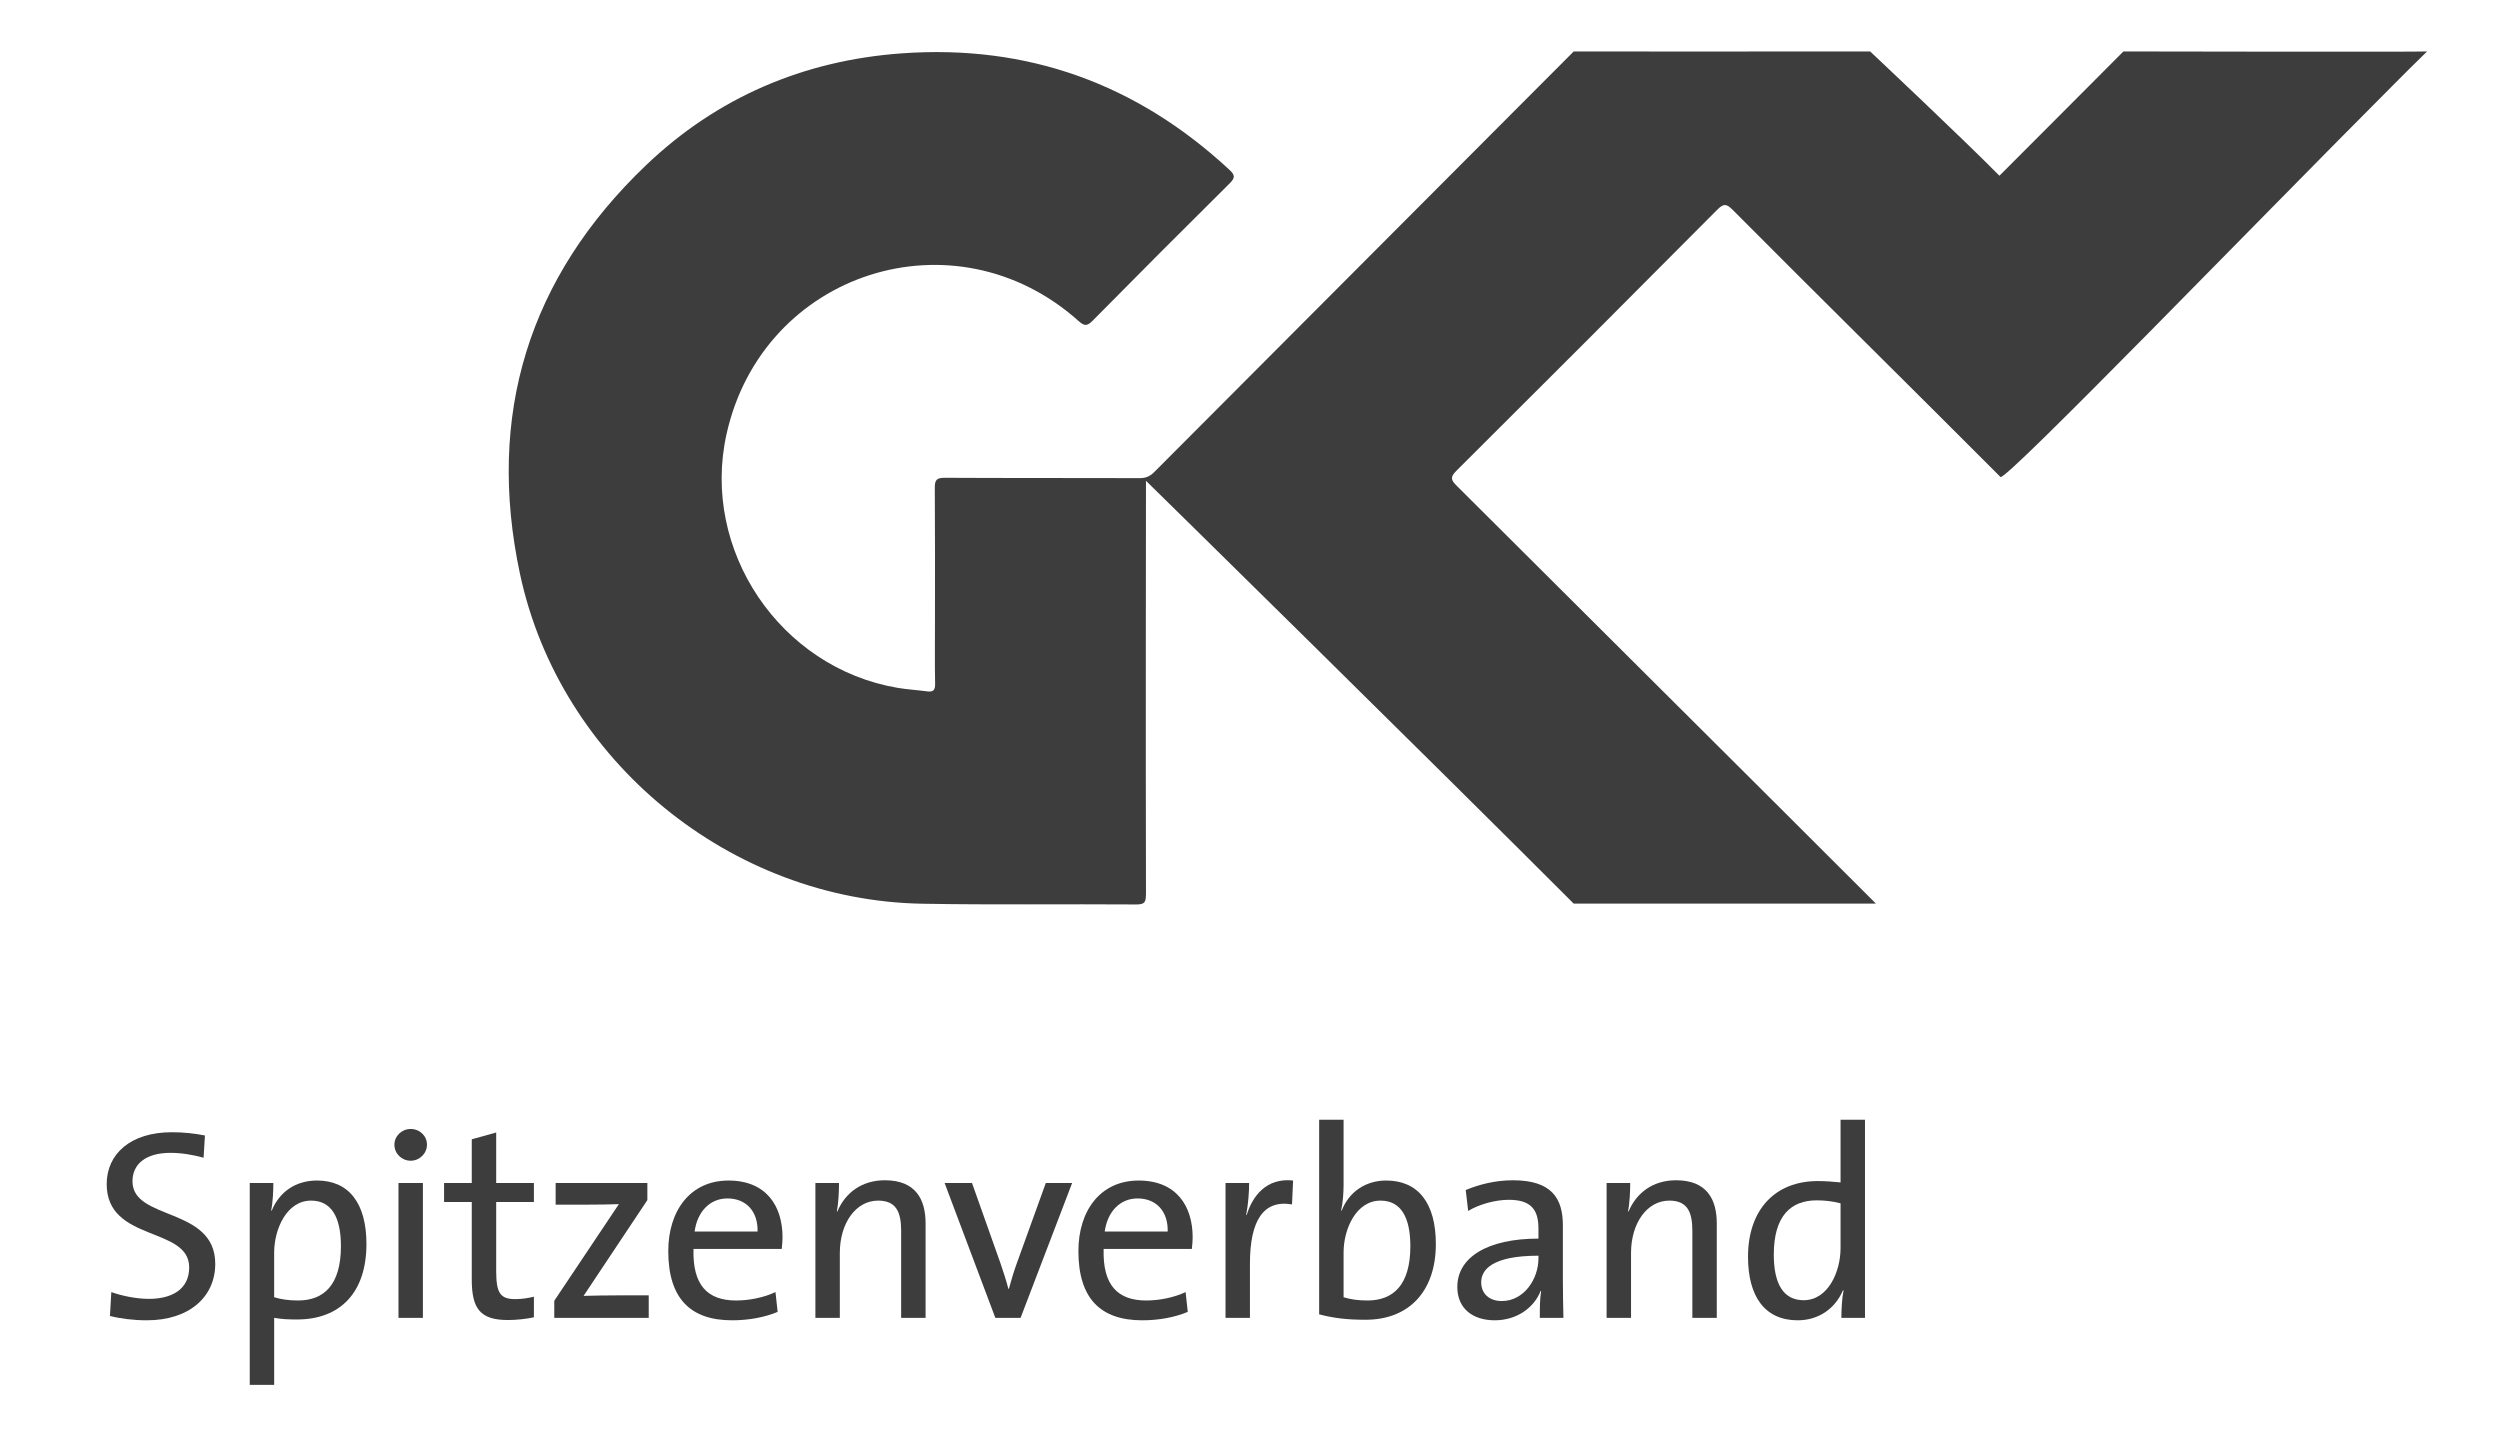 <?xml version="1.0" encoding="utf-8"?>
<!-- Generator: Adobe Illustrator 16.0.0, SVG Export Plug-In . SVG Version: 6.00 Build 0)  -->
<!DOCTYPE svg PUBLIC "-//W3C//DTD SVG 1.0//EN" "http://www.w3.org/TR/2001/REC-SVG-20010904/DTD/svg10.dtd">
<svg version="1.0" id="Ebene_1" xmlns="http://www.w3.org/2000/svg" xmlns:xlink="http://www.w3.org/1999/xlink" x="0px" y="0px"
	 width="350px" height="200px" viewBox="0 0 350 200" enable-background="new 0 0 350 200" xml:space="preserve">
<g>
	<path fill="#3D3D3D" d="M339.788,7.203c-1.77,1.716-3.322,3.285-4.831,4.795
		c-18.013,18.02-54.21,55.46-54.887,54.782c-12.188-12.229-25.333-25.173-37.509-37.415
		c-0.86-0.866-1.269-0.888-2.142-0.009c-12.137,12.214-24.306,24.398-36.513,36.543
		c-0.899,0.895-0.794,1.284,0.039,2.115c18.963,18.917,39.736,39.549,58.679,58.486h-42.312
		c-19.122-19.154-59.513-58.846-59.875-59.188c-0.001,0.859-0.052,38.803,0,57.562
		c0.004,1.379-0.067,1.762-1.39,1.75c-9.985-0.072-19.975,0.074-29.957-0.103
		c-26.764-0.475-50.711-19.969-56.295-46.195c-4.73-22.219,1.203-41.502,17.66-57.206
		c9.94-9.484,22.031-14.66,35.775-15.651c17.65-1.272,32.928,4.269,45.887,16.301
		c0.794,0.738,0.829,1.118,0.038,1.901c-6.429,6.373-12.823,12.783-19.184,19.225
		c-0.755,0.765-1.142,0.786-1.958,0.056c-17.352-15.533-44.222-6.908-49.293,15.799
		c-3.628,16.243,7.46,32.732,23.914,35.541c1.376,0.234,2.777,0.312,4.163,0.498
		c0.846,0.114,1.137-0.161,1.12-1.052c-0.055-2.892-0.021-5.786-0.021-8.68c0-6.253,0.024-12.506-0.023-18.759
		c-0.008-1.069,0.233-1.414,1.369-1.408c9.099,0.05,18.199,0.016,27.299,0.047
		c0.859,0.003,1.445-0.24,2.053-0.849c19.247-19.294,39.482-39.591,58.727-58.887c0,0,28.34,0.032,41.5,0
		c0,0,12.922,12.149,18.099,17.4c0,0,12.13-12.137,17.36-17.4C297.278,7.203,338.531,7.287,339.788,7.203z"/>
	<g>
		<path fill="#3D3D3D" d="M20.561,184.842c-1.862,0-3.686-0.228-5.168-0.607l0.19-3.344
			c1.482,0.532,3.496,0.95,5.281,0.95c3.078,0,5.623-1.254,5.623-4.408c0-5.774-11.55-3.495-11.55-11.664
			c0-4.217,3.344-7.257,9.119-7.257c1.558,0,3.116,0.152,4.636,0.456l-0.19,3.115
			c-1.482-0.418-3.116-0.684-4.636-0.684c-3.495,0-5.319,1.596-5.319,3.989c0,5.547,11.588,3.533,11.588,11.551
			C30.135,181.536,26.526,184.842,20.561,184.842z"/>
		<path fill="#3D3D3D" d="M41.574,184.727c-1.178,0-2.089-0.037-3.191-0.228v9.385h-3.419v-28.268h3.306
			c0,1.063-0.076,2.773-0.304,3.837l0.076,0.038c1.064-2.621,3.343-4.218,6.345-4.218
			c4.407,0,6.915,3.116,6.915,8.892C51.301,180.891,47.691,184.727,41.574,184.727z M43.55,168.086
			c-3.419,0-5.168,3.99-5.168,7.295v6.231c0.988,0.304,2.052,0.456,3.344,0.456c3.609,0,6.003-2.166,6.003-7.599
			C47.73,170.404,46.4,168.086,43.55,168.086z"/>
		<path fill="#3D3D3D" d="M57.497,162.501c-1.254,0-2.28-0.987-2.28-2.241c0-1.216,1.026-2.204,2.28-2.204
			c1.253,0,2.279,0.95,2.279,2.204C59.776,161.476,58.751,162.501,57.497,162.501z M55.787,184.5v-18.883h3.419V184.5
			H55.787z"/>
		<path fill="#3D3D3D" d="M71.1,184.804c-3.876,0-5.053-1.596-5.053-5.661v-10.866h-3.876v-2.659h3.876V159.5
			l3.419-0.95v7.067h5.281v2.659h-5.281v9.65c0,3.116,0.57,3.951,2.698,3.951c0.874,0,1.824-0.151,2.583-0.342
			v2.888C73.684,184.652,72.316,184.804,71.1,184.804z"/>
		<path fill="#3D3D3D" d="M77.599,184.5v-2.394l9.043-13.526c-1.063,0.038-2.925,0.076-4.977,0.076h-3.876v-3.039
			h12.842v2.394l-8.929,13.412c1.026-0.038,3.458-0.076,5.129-0.076h3.99V184.5H77.599z"/>
		<path fill="#3D3D3D" d="M109.44,174.85H97.092c-0.152,5.053,1.938,7.219,5.965,7.219
			c1.938,0,3.99-0.456,5.509-1.178l0.304,2.773c-1.824,0.76-4.027,1.178-6.383,1.178
			c-5.813,0-8.929-3.039-8.929-9.688c0-5.661,3.078-9.879,8.435-9.879c5.319,0,7.561,3.61,7.561,7.941
			C109.554,173.672,109.517,174.203,109.44,174.85z M101.841,167.782c-2.469,0-4.217,1.862-4.597,4.636h8.815
			C106.135,169.644,104.501,167.782,101.841,167.782z"/>
		<path fill="#3D3D3D" d="M126.161,184.5v-12.196c0-2.659-0.722-4.218-3.229-4.218c-3.116,0-5.357,3.154-5.357,7.333
			V184.5h-3.419v-18.883h3.306c0,1.102-0.076,2.85-0.304,3.951l0.076,0.038c1.102-2.622,3.419-4.369,6.649-4.369
			c4.332,0,5.699,2.697,5.699,6.041V184.5H126.161z"/>
		<path fill="#3D3D3D" d="M142.881,184.5h-3.534l-7.104-18.883h3.837l3.989,11.246c0.418,1.216,0.798,2.394,1.102,3.571
			h0.076c0.304-1.102,0.646-2.317,1.064-3.457l4.104-11.36h3.685L142.881,184.5z"/>
		<path fill="#3D3D3D" d="M166.858,174.85h-12.348c-0.152,5.053,1.938,7.219,5.965,7.219
			c1.938,0,3.99-0.456,5.509-1.178l0.304,2.773c-1.824,0.76-4.027,1.178-6.383,1.178
			c-5.813,0-8.929-3.039-8.929-9.688c0-5.661,3.078-9.879,8.435-9.879c5.319,0,7.561,3.61,7.561,7.941
			C166.972,173.672,166.935,174.203,166.858,174.85z M159.259,167.782c-2.469,0-4.217,1.862-4.597,4.636h8.815
			C163.553,169.644,161.919,167.782,159.259,167.782z"/>
		<path fill="#3D3D3D" d="M180.881,168.618c-3.989-0.684-5.889,2.242-5.889,8.283V184.5h-3.419v-18.883h3.306
			c0,1.178-0.114,2.925-0.418,4.483h0.076c0.798-2.622,2.736-5.244,6.498-4.826L180.881,168.618z"/>
		<path fill="#3D3D3D" d="M191.179,184.766c-2.622,0-4.483-0.228-6.497-0.76v-27.242h3.42v9.157
			c0,1.102-0.114,2.583-0.343,3.533l0.076,0.038c1.026-2.659,3.382-4.218,6.231-4.218
			c4.445,0,6.953,3.116,6.953,8.892C201.019,180.776,197.258,184.766,191.179,184.766z M193.269,168.086
			c-3.42,0-5.167,3.99-5.167,7.258v6.269c0.987,0.304,2.014,0.456,3.343,0.456c3.609,0,6.004-2.166,6.004-7.599
			C197.448,170.404,196.118,168.086,193.269,168.086z"/>
		<path fill="#3D3D3D" d="M215.574,184.5c0-1.33,0-2.697,0.19-3.762h-0.076c-0.912,2.318-3.306,4.104-6.421,4.104
			c-3.116,0-5.243-1.672-5.243-4.673c0-4.142,4.217-6.764,11.36-6.764V172c0-2.622-1.026-4.027-4.142-4.027
			c-1.786,0-4.065,0.569-5.699,1.558l-0.342-2.926c1.823-0.76,4.104-1.367,6.61-1.367
			c5.434,0,6.991,2.545,6.991,6.307v7.522c0,1.786,0.038,3.8,0.076,5.434H215.574z M215.385,175.799
			c-6.573,0-8.018,2.014-8.018,3.724c0,1.596,1.141,2.622,2.888,2.622c3.078,0,5.13-3.04,5.13-6.003V175.799z"/>
		<path fill="#3D3D3D" d="M236.93,184.5v-12.196c0-2.659-0.722-4.218-3.229-4.218c-3.115,0-5.356,3.154-5.356,7.333
			V184.5h-3.42v-18.883h3.306c0,1.102-0.076,2.85-0.304,3.951l0.075,0.038c1.103-2.622,3.42-4.369,6.649-4.369
			c4.331,0,5.699,2.697,5.699,6.041V184.5H236.93z"/>
		<path fill="#3D3D3D" d="M257.792,184.5c0-1.063,0.076-2.735,0.304-3.838l-0.076-0.037
			c-1.063,2.545-3.381,4.217-6.345,4.217c-4.636,0-6.953-3.381-6.953-8.891c0-6.611,3.8-10.601,9.765-10.601
			c1.026,0,2.052,0.076,3.191,0.19v-8.777h3.42V184.5H257.792z M257.678,168.467
			c-1.14-0.305-2.279-0.418-3.344-0.418c-3.609,0-6.003,2.165-6.003,7.599c0,4.065,1.33,6.383,4.18,6.383
			c3.419,0,5.167-3.989,5.167-7.295V168.467z"/>
	</g>
</g>
</svg>
